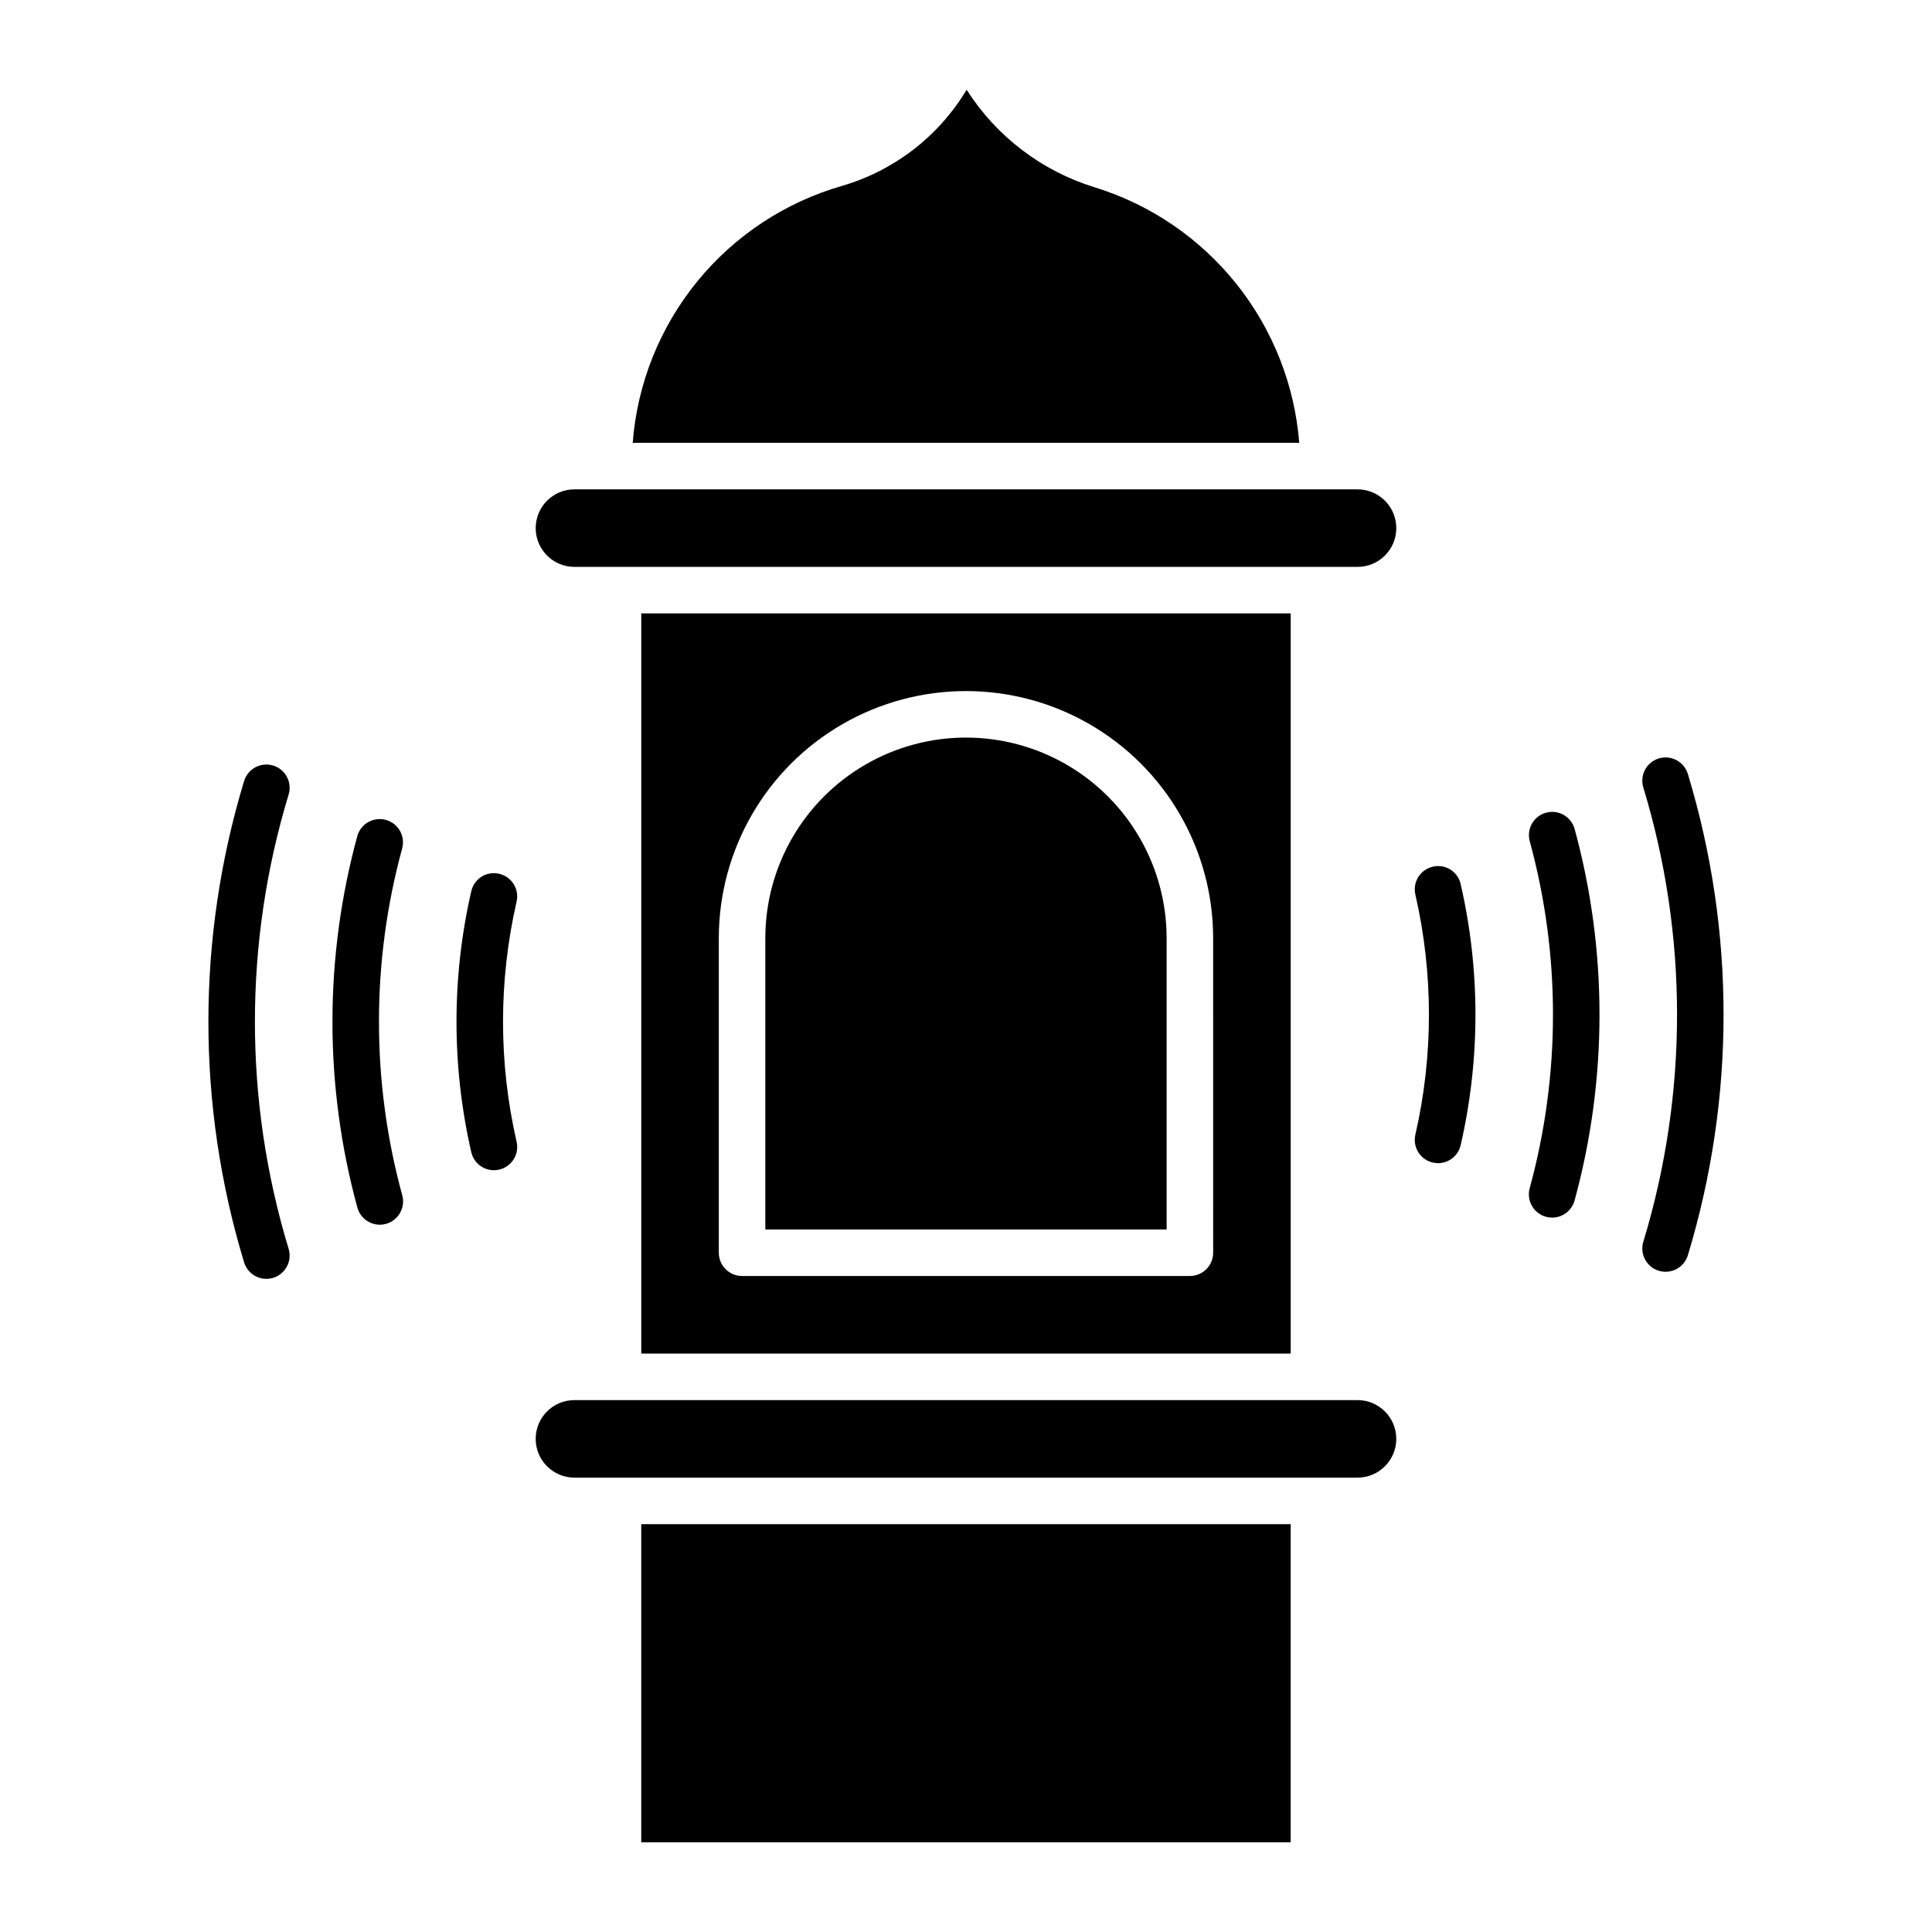 <?xml version="1.0" encoding="UTF-8"?>
<!-- Uploaded to: SVG Repo, www.svgrepo.com, Generator: SVG Repo Mixer Tools -->
<svg fill="#000000" width="800px" height="800px" version="1.1" viewBox="144 144 512 512" xmlns="http://www.w3.org/2000/svg">
 <path d="m453.17 392.64v77.18h-106.35v-77.18c0-18.996 10.137-36.551 26.586-46.047 16.453-9.5 36.723-9.5 53.176 0 16.449 9.496 26.586 27.051 26.586 46.047zm50.59-118.96-207.52 0.004c-5.676 0-10.273 4.598-10.273 10.273 0 5.672 4.598 10.273 10.273 10.273h207.52c5.672 0 10.273-4.602 10.273-10.273 0-5.676-4.602-10.273-10.273-10.273zm-69.758-80.074c-13.98-4.328-25.973-13.48-33.836-25.828-7.371 12.305-19.102 21.383-32.859 25.434-15.121 4.32-28.559 13.164-38.504 25.344-9.949 12.184-15.926 27.121-17.129 42.801h176.64c-1.227-15.434-7.059-30.145-16.742-42.227-9.684-12.078-22.773-20.973-37.574-25.523zm69.754 321.43-207.52 0.004c-5.676 0-10.273 4.598-10.273 10.273 0 5.672 4.598 10.273 10.273 10.273h207.52c5.672 0 10.273-4.602 10.273-10.273 0-5.676-4.602-10.273-10.273-10.273zm-17.703-208.48v196.15h-172.11v-196.15zm-20.555 86.09v-0.004c0-23.398-12.484-45.023-32.75-56.723-20.266-11.703-45.234-11.703-65.504 0-20.266 11.699-32.75 33.324-32.75 56.723v83.344c0.004 3.406 2.762 6.164 6.164 6.164h118.68c3.402 0 6.164-2.758 6.164-6.164zm-151.56 239.58h172.11v-84.312h-172.11zm-97.551-285.35c-3.254-0.988-6.695 0.848-7.695 4.098-12.617 41.59-12.617 85.984 0 127.57 0.793 2.594 3.188 4.363 5.898 4.367 0.609-0.004 1.215-0.094 1.797-0.266 3.258-0.996 5.094-4.441 4.102-7.699-11.91-39.242-11.91-81.133 0-120.38 0.992-3.258-0.844-6.703-4.102-7.695zm28.043 67.879 0.004-0.004c-0.008-15.516 2.062-30.961 6.152-45.926 0.879-3.277-1.055-6.648-4.324-7.543-3.273-0.898-6.656 1.02-7.57 4.285-8.789 32.23-8.785 66.23 0.016 98.457 0.738 2.676 3.172 4.531 5.949 4.535 0.551 0 1.098-0.074 1.629-0.219 3.281-0.902 5.215-4.289 4.32-7.574-4.106-14.996-6.184-30.469-6.172-46.016zm31.848-39.191 0.004-0.004c-1.594-0.375-3.273-0.098-4.66 0.77-1.387 0.867-2.367 2.258-2.727 3.856-5.223 22.754-5.223 46.395 0 69.152 0.641 2.797 3.129 4.781 5.996 4.781 0.469 0.004 0.934-0.051 1.391-0.16 1.594-0.363 2.977-1.344 3.844-2.731 0.867-1.387 1.148-3.059 0.777-4.652-4.793-20.941-4.793-42.691 0-63.633 0.371-1.59 0.09-3.266-0.777-4.652-0.867-1.383-2.25-2.367-3.844-2.731zm315.02-26.453v-0.004c-0.473-1.566-1.551-2.883-2.996-3.652-1.445-0.773-3.137-0.938-4.703-0.461-1.566 0.477-2.879 1.559-3.648 3.004-0.766 1.445-0.93 3.141-0.449 4.703 11.91 39.238 11.91 81.129 0 120.37-0.992 3.258 0.844 6.699 4.102 7.695 0.582 0.172 1.188 0.262 1.797 0.266 2.711-0.004 5.106-1.773 5.898-4.367 12.617-41.582 12.617-85.977 0-127.56zm-37.578 10.266v-0.004c-3.281 0.898-5.215 4.289-4.316 7.574 8.211 30.098 8.207 61.848-0.016 91.941-0.898 3.285 1.035 6.672 4.316 7.574 0.531 0.145 1.078 0.219 1.629 0.219 2.777-0.004 5.211-1.859 5.949-4.535 8.801-32.227 8.805-66.227 0.016-98.457-0.906-3.281-4.293-5.211-7.578-4.316zm-30.008 14.312v-0.008c-1.594 0.363-2.977 1.348-3.848 2.734-0.867 1.383-1.145 3.059-0.777 4.648 4.797 20.945 4.797 42.699 0 63.641-0.367 1.594-0.09 3.266 0.777 4.652 0.871 1.387 2.254 2.367 3.848 2.731 0.453 0.109 0.918 0.164 1.387 0.164 2.871-0.004 5.356-1.988 5.996-4.785 5.223-22.758 5.223-46.402 0-69.16-0.352-1.602-1.336-2.992-2.723-3.859-1.387-0.871-3.066-1.145-4.66-0.766z"/>
</svg>